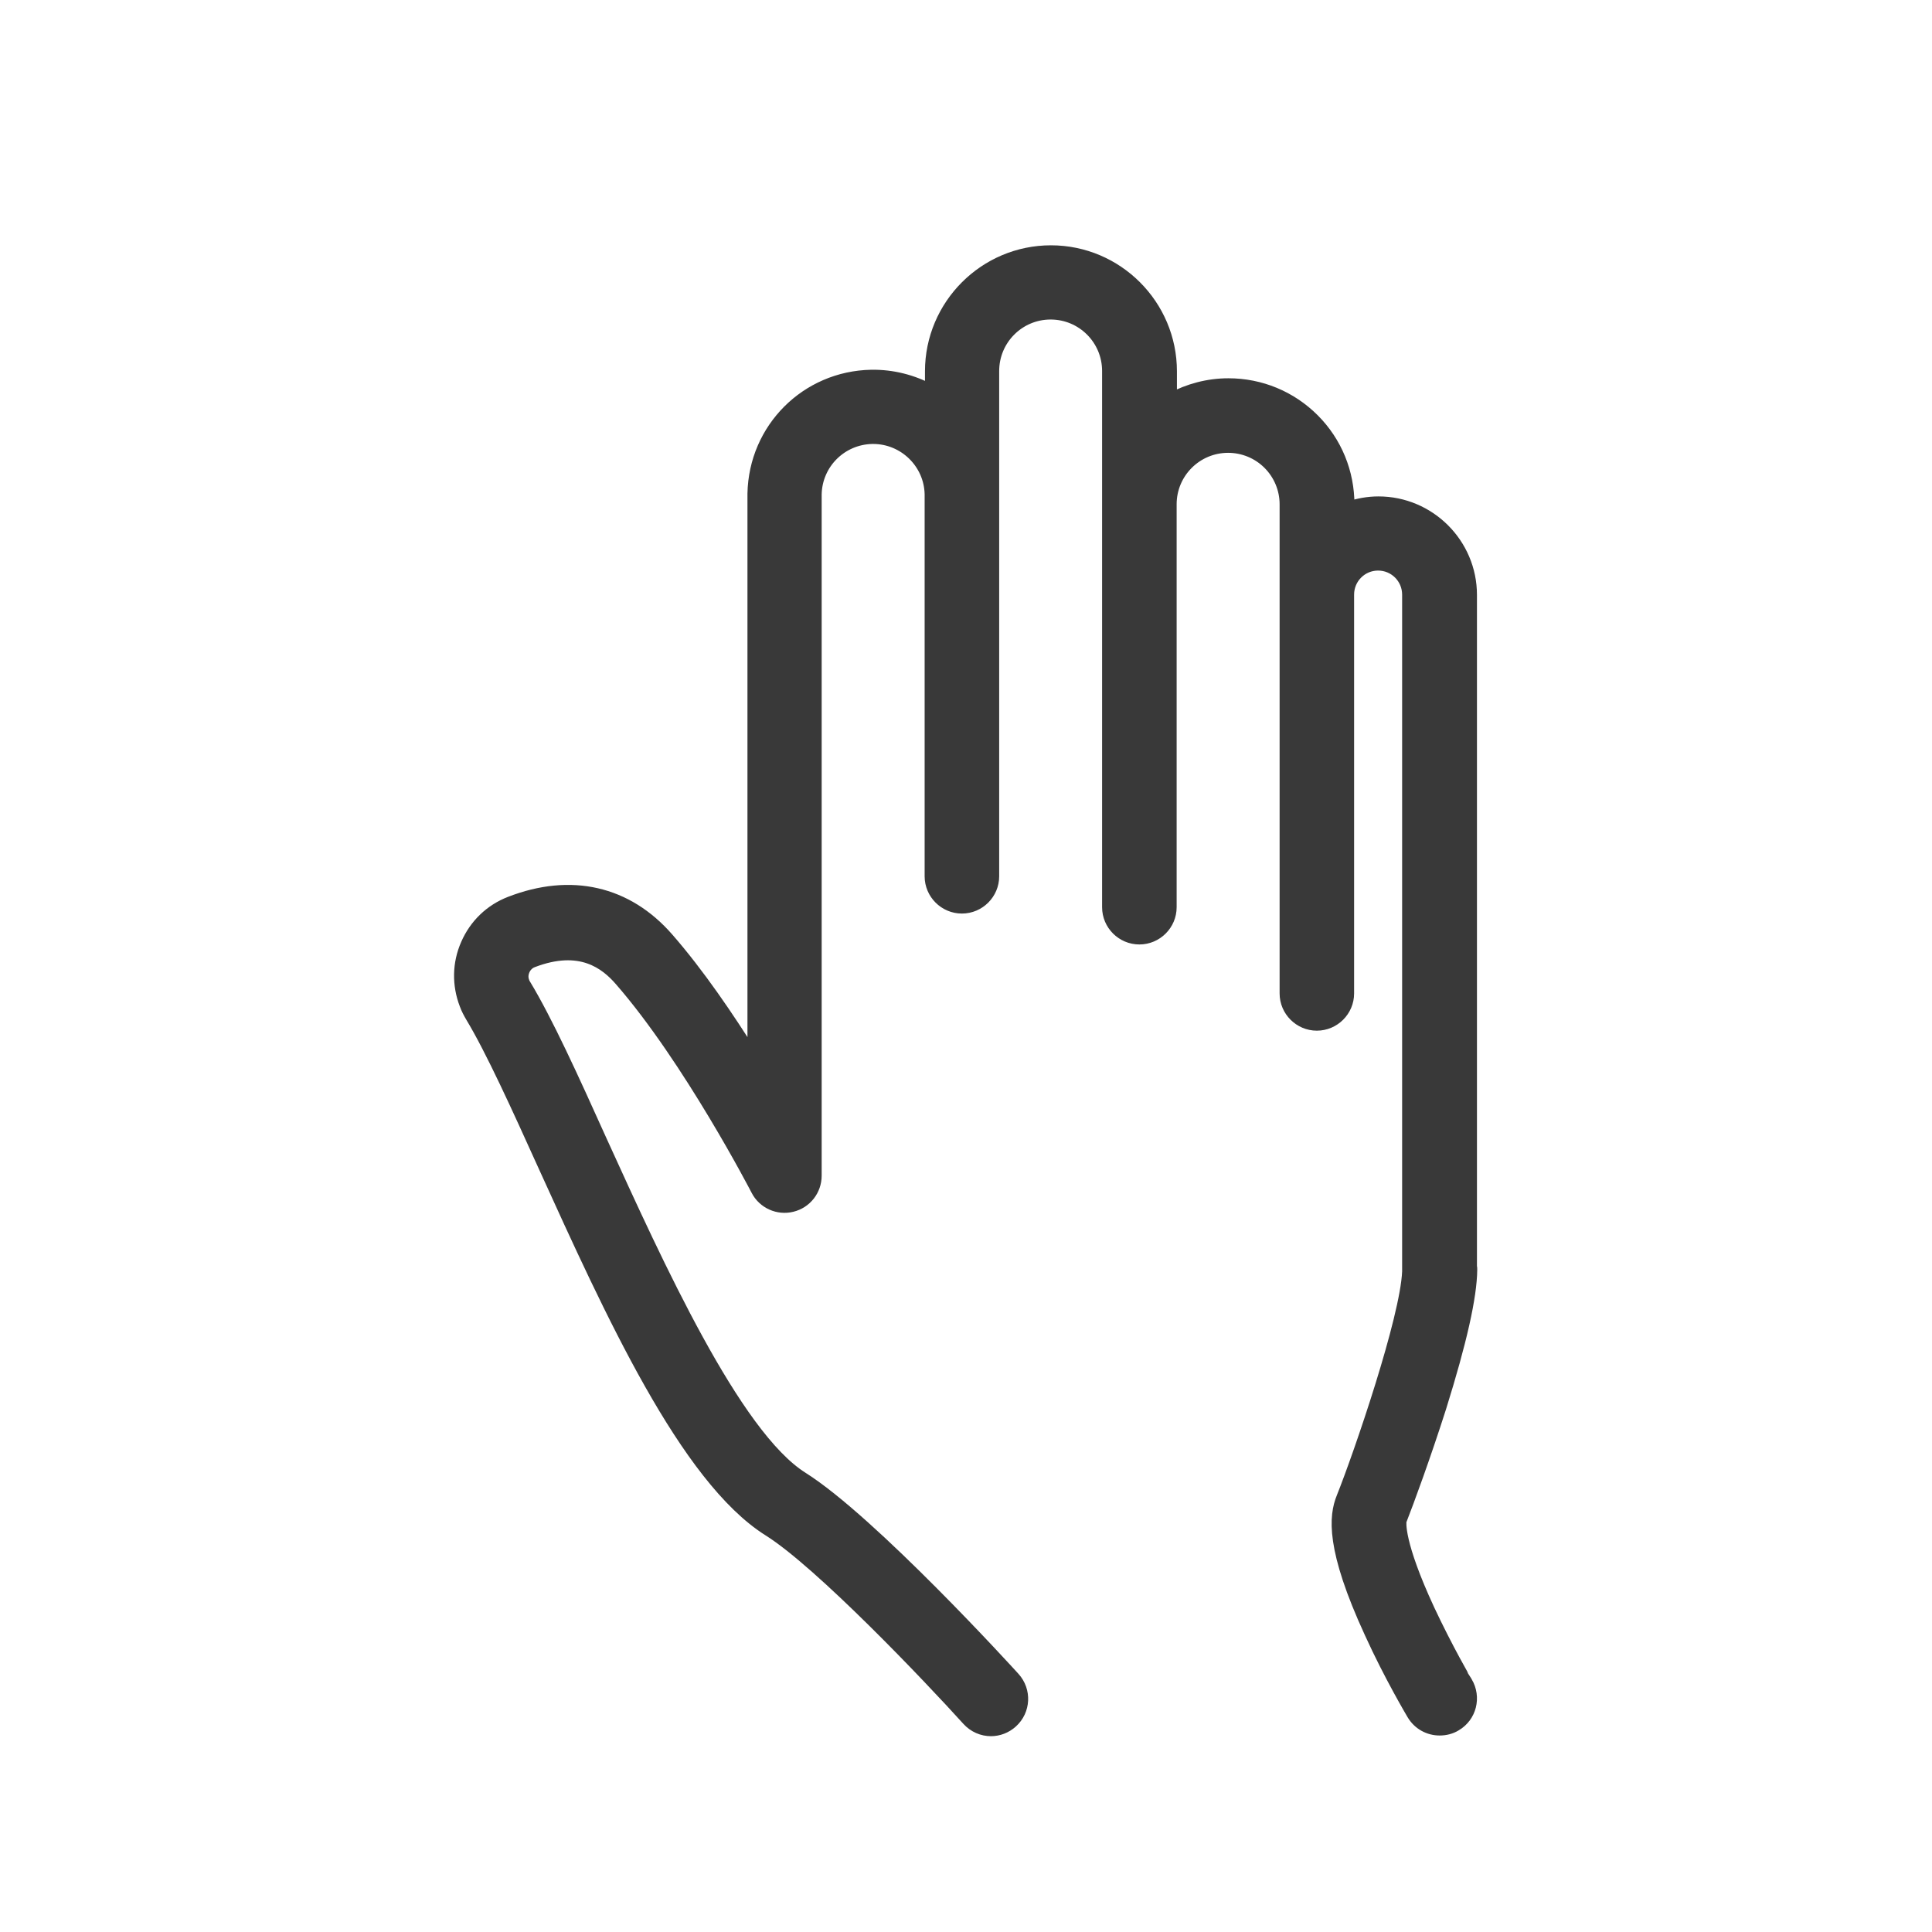 <?xml version="1.0" encoding="UTF-8"?>
<svg width="34px" height="34px" viewBox="0 0 34 34" version="1.1" xmlns="http://www.w3.org/2000/svg" xmlns:xlink="http://www.w3.org/1999/xlink">
    <!-- Generator: Sketch 54.1 (76490) - https://sketchapp.com -->
    <title>Artboard</title>
    <desc>Created with Sketch.</desc>
    <g id="Artboard" stroke="none" stroke-width="1" fill="none" fill-rule="evenodd">
        <g id="soft" transform="translate(8, 4)" fill="#393939" fill-rule="nonzero" stroke="#393939" stroke-width="0.2">
            <path d="M17.353,20.768 C17.714,19.612 17.892,18.823 17.897,18.345 C17.897,18.323 17.897,18.306 17.892,18.284 C17.892,17.979 17.892,17.779 17.892,17.751 L17.892,6.469 C17.892,5.569 17.158,4.836 16.258,4.836 C16.075,4.836 15.902,4.869 15.736,4.924 L15.736,4.88 C15.736,4.313 15.519,3.78 15.119,3.379 C14.719,2.979 14.185,2.757 13.618,2.757 C13.257,2.757 12.912,2.852 12.612,3.013 L12.612,2.535 C12.612,1.368 11.662,0.417 10.495,0.417 C9.328,0.417 8.378,1.368 8.378,2.535 L8.378,2.863 C8.066,2.696 7.711,2.601 7.333,2.607 C6.188,2.629 5.277,3.541 5.254,4.685 C5.254,4.691 5.254,4.691 5.254,4.697 L5.254,14.594 C4.821,13.905 4.299,13.133 3.754,12.51 C3.037,11.688 2.048,11.46 0.975,11.877 C0.631,12.01 0.358,12.271 0.208,12.616 C0.058,12.955 0.053,13.333 0.186,13.677 C0.214,13.755 0.253,13.827 0.292,13.894 C0.647,14.483 1.098,15.478 1.576,16.534 C2.743,19.101 4.06,22.013 5.527,22.936 C6.433,23.503 8.361,25.531 9.028,26.27 C9.139,26.392 9.289,26.454 9.439,26.454 C9.573,26.454 9.706,26.404 9.811,26.309 C10.039,26.103 10.056,25.753 9.85,25.525 C9.75,25.414 7.338,22.769 6.121,22.002 C4.938,21.257 3.582,18.268 2.587,16.084 C2.076,14.95 1.631,13.972 1.242,13.327 C1.231,13.316 1.225,13.299 1.22,13.283 C1.181,13.188 1.209,13.11 1.225,13.071 C1.242,13.033 1.287,12.96 1.375,12.927 C2.215,12.605 2.659,12.96 2.915,13.255 C4.121,14.639 5.305,16.923 5.316,16.945 C5.432,17.173 5.694,17.289 5.938,17.228 C6.188,17.167 6.36,16.945 6.36,16.689 L6.36,4.697 C6.372,4.158 6.805,3.724 7.35,3.713 C7.355,3.713 7.361,3.713 7.366,3.713 C7.911,3.713 8.361,4.152 8.372,4.697 L8.372,10.015 L8.372,11.349 L8.372,11.421 C8.372,11.727 8.622,11.977 8.928,11.977 C9.234,11.977 9.484,11.727 9.484,11.421 L9.484,11.349 L9.484,10.015 L9.484,4.691 L9.484,2.529 C9.484,1.973 9.934,1.523 10.489,1.523 C11.045,1.523 11.495,1.973 11.495,2.529 L11.495,4.874 L11.495,10.521 L11.495,11.966 C11.495,12.271 11.745,12.521 12.051,12.521 C12.357,12.521 12.607,12.271 12.607,11.966 L12.607,10.521 L12.607,4.874 C12.607,4.319 13.057,3.869 13.613,3.869 C13.879,3.869 14.135,3.974 14.324,4.163 C14.513,4.352 14.619,4.608 14.619,4.874 L14.619,6.464 L14.619,11.86 L14.619,13.483 C14.619,13.788 14.869,14.038 15.174,14.038 C15.48,14.038 15.73,13.788 15.73,13.483 L15.73,11.86 L15.73,6.464 C15.73,6.175 15.963,5.941 16.252,5.941 C16.541,5.941 16.775,6.175 16.775,6.464 L16.775,17.751 L16.775,18.34 C16.775,18.351 16.775,18.362 16.775,18.379 C16.741,19.201 15.93,21.574 15.619,22.352 C15.486,22.68 15.424,23.247 16.114,24.742 C16.458,25.498 16.842,26.142 16.858,26.17 C16.964,26.348 17.147,26.442 17.336,26.442 C17.431,26.442 17.531,26.42 17.62,26.365 C17.886,26.209 17.97,25.87 17.814,25.603 C17.808,25.598 17.464,25.003 17.147,24.325 C16.603,23.152 16.647,22.791 16.653,22.763 C16.78,22.441 17.08,21.624 17.353,20.768 Z" id="Combined-Shape"></path>
        </g>
    </g>
</svg>